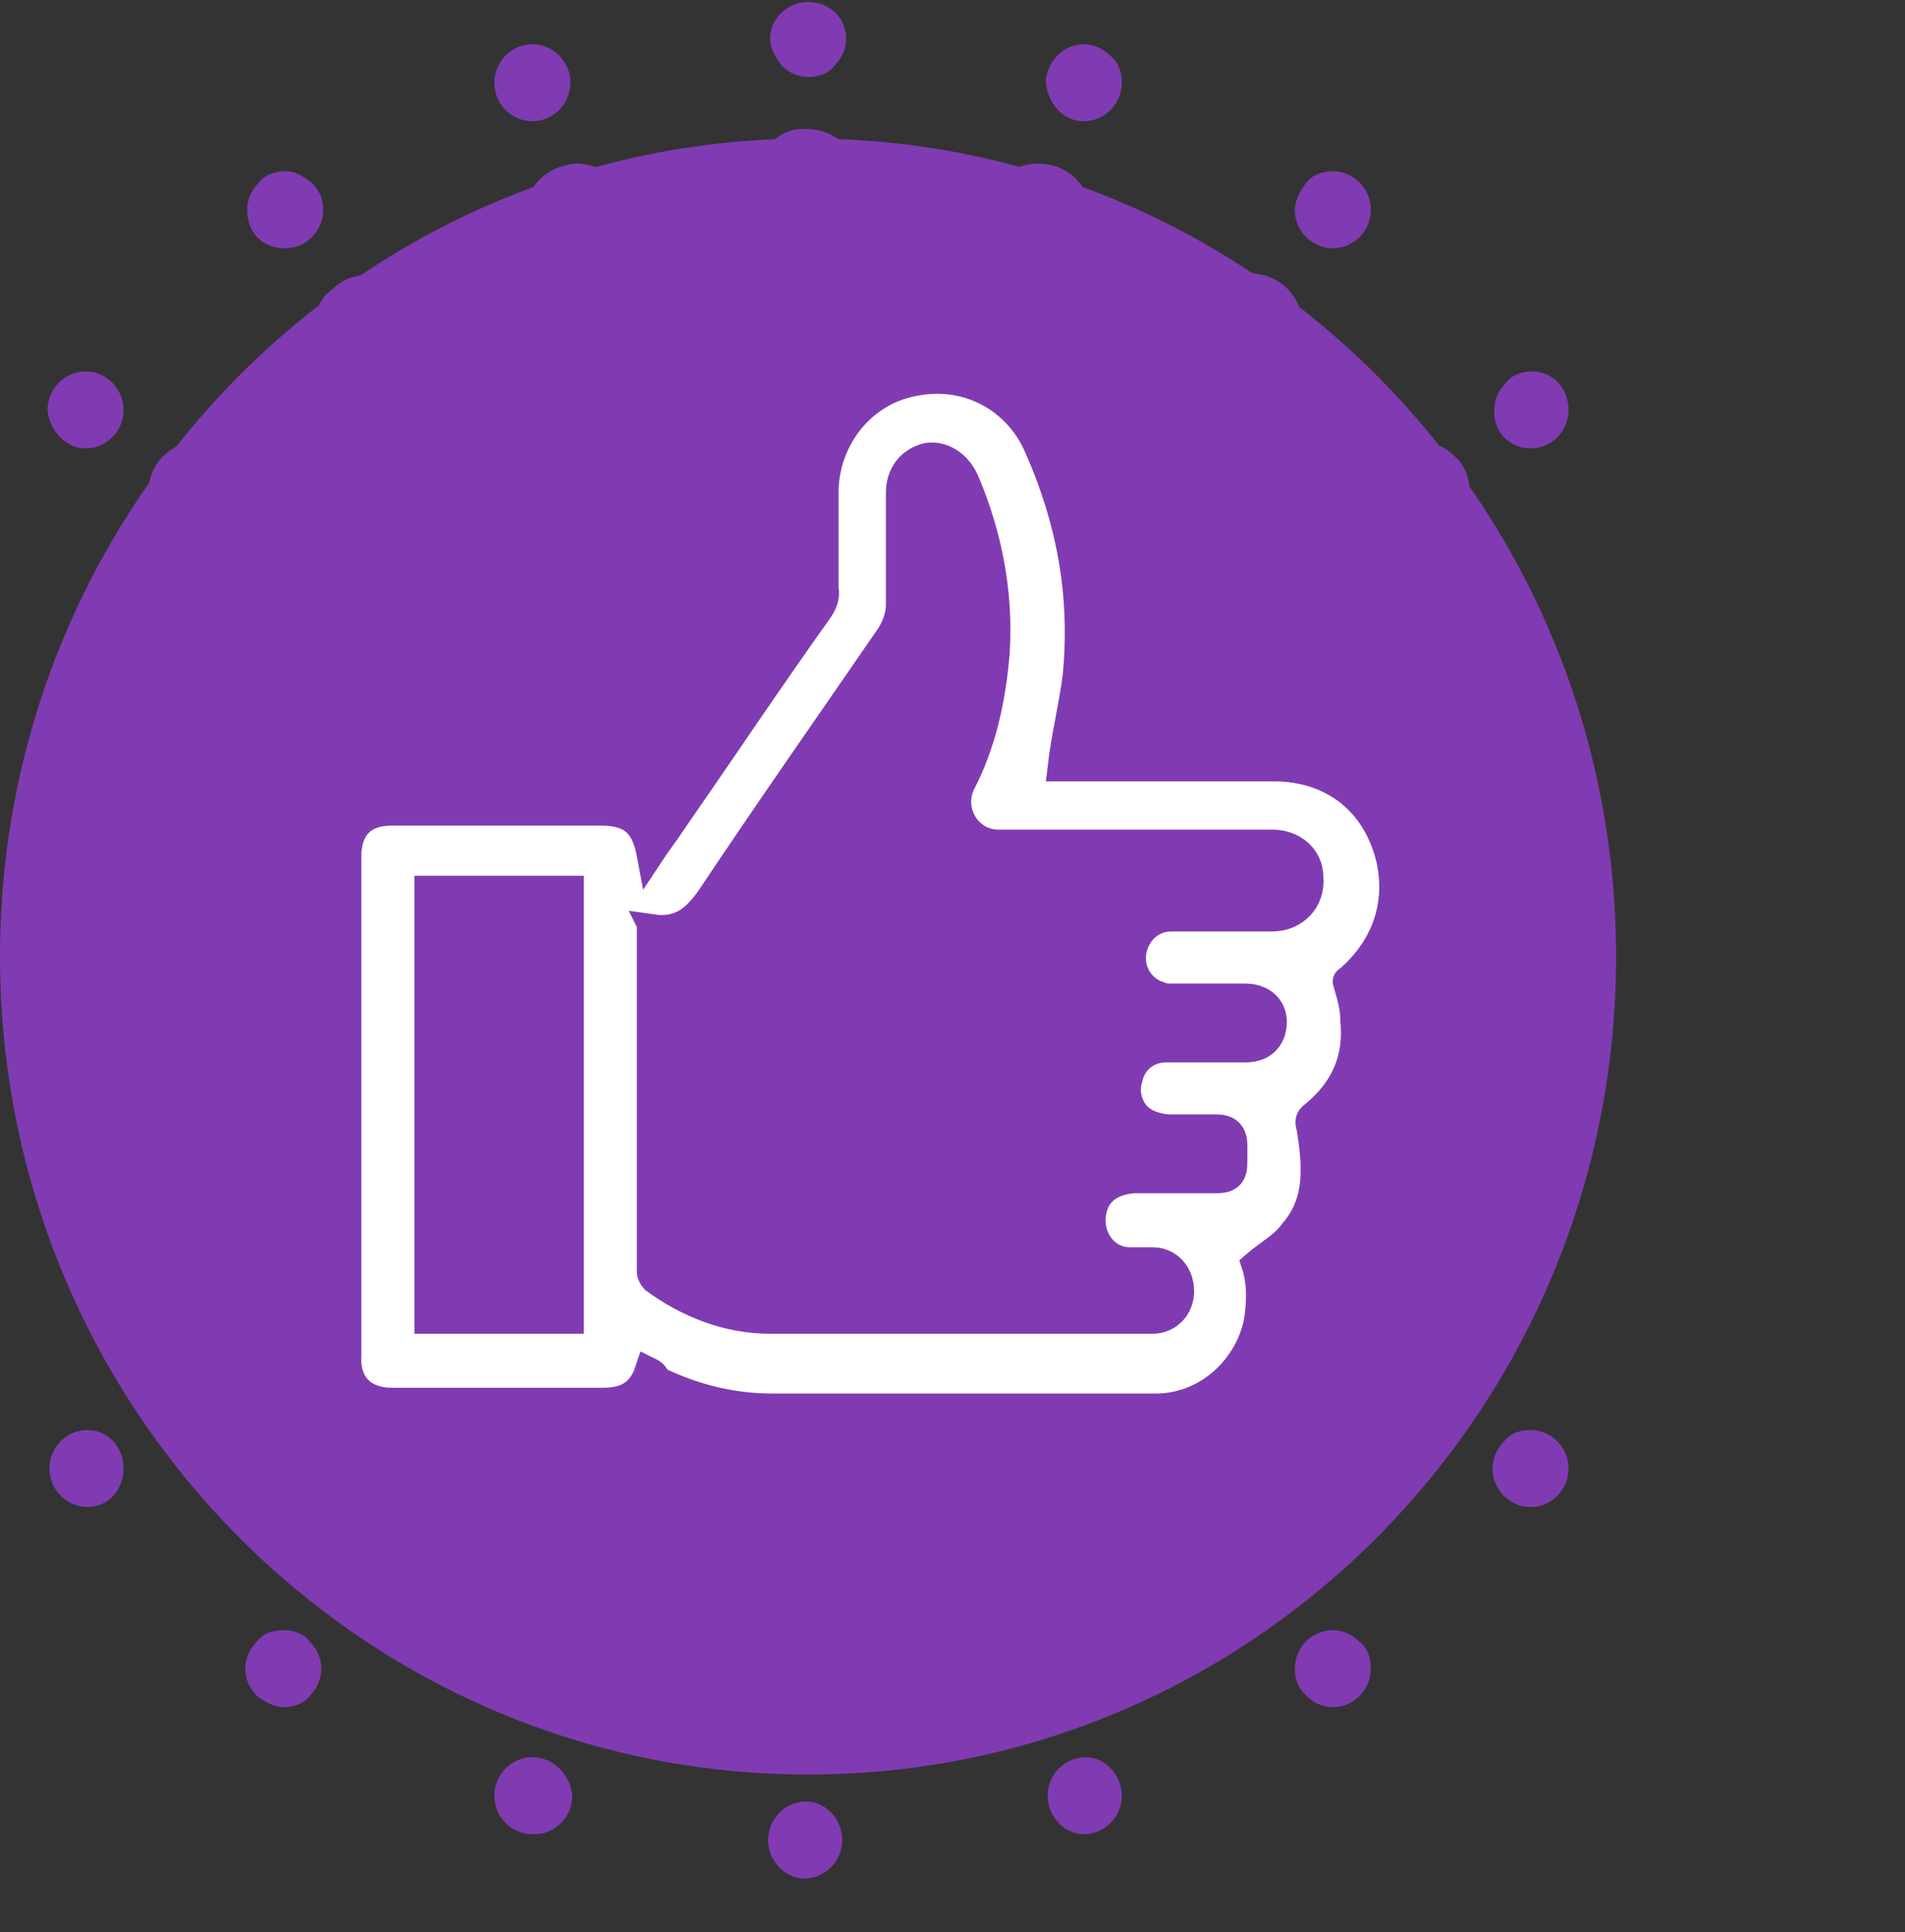 <svg width="71" height="72" viewBox="0 0 71 72" fill="none" xmlns="http://www.w3.org/2000/svg">
<rect x="0" y="0" width="71" height="72" fill="#333333" stroke="none"/>
<path d="M9.425 51.568C9.425 50.994 9.212 50.563 8.858 50.205C8.503 49.846 8.007 49.631 7.511 49.631V49.846V49.631C6.448 49.631 5.598 50.492 5.598 51.568C5.598 52.141 5.811 52.643 6.165 53.002C6.519 53.361 7.015 53.576 7.582 53.576C8.149 53.576 8.574 53.361 8.929 53.002C9.212 52.643 9.425 52.141 9.425 51.568Z" fill="#803BB2"/>
<path d="M45.21 13.484C45.564 13.842 46.06 14.057 46.556 14.057V13.842V14.057C47.619 14.057 48.54 13.197 48.54 12.121C48.54 11.045 47.69 10.184 46.556 10.184C45.493 10.184 44.643 11.045 44.643 12.121C44.643 12.623 44.855 13.125 45.21 13.484Z" fill="#803BB2"/>
<path d="M23.455 61.895C23.455 60.82 22.605 59.887 21.542 59.887C20.479 59.887 19.629 60.748 19.629 61.824C19.629 62.398 19.841 62.9 20.196 63.187C20.55 63.545 21.046 63.76 21.542 63.76V63.545V63.76C22.534 63.832 23.384 62.971 23.455 61.895Z" fill="#803BB2"/>
<path d="M5.527 18.361C5.527 19.436 6.378 20.297 7.511 20.297C8.574 20.297 9.425 19.436 9.425 18.361C9.425 17.787 9.212 17.285 8.858 16.998C8.503 16.639 8.007 16.424 7.511 16.424C6.378 16.424 5.527 17.285 5.527 18.361Z" fill="#803BB2"/>
<path d="M40.745 61.895C40.745 60.82 39.895 59.887 38.761 59.887C37.699 59.887 36.848 60.748 36.848 61.824C36.848 62.398 37.061 62.9 37.415 63.187C37.769 63.545 38.265 63.76 38.761 63.76V63.545V63.76C39.328 63.76 39.824 63.545 40.179 63.187C40.533 62.9 40.745 62.469 40.745 61.895Z" fill="#803BB2"/>
<path d="M11.763 12.121C11.763 12.695 11.976 13.197 12.33 13.555C12.684 13.914 13.18 14.129 13.676 14.129V13.914V14.129C14.739 14.129 15.59 13.268 15.59 12.193C15.59 11.117 14.739 10.256 13.676 10.256C13.109 10.256 12.684 10.471 12.33 10.83C11.976 11.045 11.763 11.547 11.763 12.121Z" fill="#803BB2"/>
<path d="M32.1 63.258C32.1 62.684 31.888 62.254 31.534 61.895C31.179 61.537 30.683 61.322 30.187 61.322C29.124 61.322 28.203 62.182 28.203 63.258C28.203 64.334 29.053 65.195 30.116 65.195V64.98V65.195C30.683 65.195 31.179 64.98 31.463 64.621C31.888 64.334 32.1 63.832 32.1 63.258Z" fill="#803BB2"/>
<path d="M28.203 6.742C28.203 7.818 29.124 8.678 30.116 8.678C31.179 8.678 32.029 7.818 32.029 6.742C32.029 6.168 31.817 5.666 31.463 5.379C31.108 5.02 30.612 4.805 30.045 4.805C29.053 4.734 28.203 5.594 28.203 6.742Z" fill="#803BB2"/>
<path d="M52.863 49.631C51.8 49.631 50.879 50.492 50.879 51.496V51.568C50.879 52.643 51.729 53.576 52.792 53.576C53.855 53.576 54.705 52.715 54.705 51.639C54.776 50.492 53.926 49.631 52.863 49.631Z" fill="#803BB2"/>
<path d="M13.676 55.943C13.109 55.943 12.613 56.158 12.259 56.516C11.905 56.875 11.692 57.377 11.692 57.879C11.692 58.453 11.905 58.955 12.259 59.313C12.613 59.672 13.109 59.887 13.676 59.887C14.739 59.887 15.59 58.955 15.59 57.879C15.59 56.803 14.739 55.943 13.676 55.943Z" fill="#803BB2"/>
<path d="M19.558 8.033C19.558 8.105 19.558 8.105 19.558 8.033C19.558 9.109 20.408 10.041 21.471 10.041C22.534 10.041 23.384 9.18 23.384 8.033C23.384 6.957 22.534 6.096 21.471 6.096C20.408 6.168 19.558 6.957 19.558 8.033Z" fill="#803BB2"/>
<path d="M50.879 18.361C50.879 19.436 51.729 20.297 52.792 20.297C53.855 20.297 54.705 19.436 54.776 18.361C54.776 17.787 54.564 17.285 54.209 16.998C53.855 16.639 53.359 16.424 52.863 16.424C52.296 16.424 51.8 16.639 51.446 16.998C51.091 17.357 50.879 17.859 50.879 18.361Z" fill="#803BB2"/>
<path d="M48.54 57.879C48.54 56.803 47.69 55.943 46.556 55.943C45.493 55.943 44.643 56.803 44.643 57.879C44.643 58.955 45.493 59.816 46.556 59.816C47.69 59.816 48.54 58.955 48.54 57.879Z" fill="#803BB2"/>
<path d="M36.848 8.105C36.848 9.18 37.699 10.041 38.761 10.041C39.824 10.041 40.675 9.109 40.675 8.033C40.675 7.531 40.462 7.029 40.108 6.67C39.754 6.311 39.257 6.096 38.691 6.096C38.124 6.096 37.699 6.311 37.344 6.67C37.061 7.029 36.848 7.531 36.848 8.105Z" fill="#803BB2"/>
<path d="M19.841 65.482C19.062 65.482 18.424 66.127 18.424 66.916C18.424 67.705 19.062 68.35 19.841 68.35H19.912C20.692 68.35 21.329 67.705 21.329 66.916C21.259 66.127 20.621 65.482 19.841 65.482Z" fill="#803BB2"/>
<path d="M18.424 3.084C18.424 3.873 19.062 4.518 19.841 4.518C20.621 4.518 21.259 3.873 21.259 3.084C21.259 2.295 20.621 1.65 19.841 1.65C19.062 1.65 18.424 2.295 18.424 3.084Z" fill="#803BB2"/>
<path d="M3.189 16.711C3.968 16.711 4.606 16.066 4.606 15.277C4.606 14.488 3.968 13.842 3.189 13.842C2.409 13.842 1.772 14.488 1.772 15.277C1.842 16.066 2.48 16.711 3.189 16.711Z" fill="#803BB2"/>
<path d="M48.257 7.818C48.257 8.607 48.895 9.252 49.674 9.252V9.037V9.252C50.454 9.252 51.091 8.607 51.091 7.818C51.091 7.029 50.454 6.383 49.674 6.383C49.249 6.383 48.895 6.527 48.682 6.814C48.469 7.1 48.257 7.459 48.257 7.818Z" fill="#803BB2"/>
<path d="M3.26 53.289C2.48 53.289 1.842 53.934 1.842 54.723C1.842 55.512 2.48 56.158 3.26 56.158C4.039 56.158 4.606 55.512 4.606 54.723C4.606 53.934 4.039 53.289 3.26 53.289Z" fill="#803BB2"/>
<path d="M50.666 61.178C50.383 60.891 50.028 60.748 49.674 60.748C48.895 60.748 48.257 61.393 48.257 62.182C48.257 62.613 48.399 62.9 48.682 63.187C48.965 63.473 49.32 63.617 49.674 63.617V63.402V63.617C50.454 63.617 51.091 62.971 51.091 62.182C51.091 61.752 50.95 61.393 50.666 61.178Z" fill="#803BB2"/>
<path d="M40.391 4.518C41.171 4.518 41.809 3.873 41.809 3.084C41.809 2.654 41.667 2.295 41.383 2.08C41.1 1.793 40.745 1.65 40.391 1.65C39.612 1.65 39.045 2.295 38.974 3.012C39.045 3.873 39.612 4.518 40.391 4.518Z" fill="#803BB2"/>
<path d="M57.044 53.289C56.619 53.289 56.264 53.432 56.052 53.719C55.768 54.006 55.627 54.365 55.627 54.723C55.627 55.512 56.264 56.158 57.044 56.158C57.823 56.158 58.461 55.512 58.461 54.723C58.461 53.934 57.823 53.289 57.044 53.289Z" fill="#803BB2"/>
<path d="M10.629 9.252C11.409 9.252 12.046 8.607 12.046 7.818C12.046 7.387 11.905 7.1 11.621 6.814C11.338 6.598 11.054 6.383 10.629 6.383C10.204 6.383 9.85 6.527 9.637 6.814C9.354 7.1 9.212 7.459 9.212 7.818C9.212 8.678 9.779 9.252 10.629 9.252Z" fill="#803BB2"/>
<path d="M57.044 16.711C57.823 16.711 58.461 16.066 58.461 15.277C58.461 14.488 57.894 13.842 57.115 13.842C56.69 13.842 56.335 13.986 56.123 14.273C55.839 14.559 55.697 14.846 55.697 15.277C55.627 16.066 56.264 16.711 57.044 16.711Z" fill="#803BB2"/>
<path d="M41.809 66.916C41.809 66.127 41.171 65.482 40.462 65.482C39.683 65.482 39.045 66.127 39.045 66.916C39.045 67.705 39.683 68.35 40.391 68.35C41.171 68.35 41.809 67.705 41.809 66.916Z" fill="#803BB2"/>
<path d="M29.124 2.439C29.408 2.725 29.762 2.869 30.116 2.869V2.654V2.869C30.541 2.869 30.896 2.725 31.108 2.439C31.392 2.152 31.534 1.793 31.534 1.434C31.534 0.645 30.896 0.072 30.116 0.072C29.337 0.072 28.699 0.717 28.699 1.434C28.699 1.793 28.912 2.152 29.124 2.439Z" fill="#803BB2"/>
<path d="M10.558 60.748C10.133 60.748 9.779 60.891 9.566 61.178C9.283 61.465 9.141 61.824 9.141 62.182C9.141 62.541 9.283 62.9 9.566 63.187C9.85 63.402 10.204 63.617 10.558 63.617V63.402V63.617C10.984 63.617 11.338 63.473 11.55 63.187C11.834 62.9 11.976 62.541 11.976 62.182C11.976 61.824 11.834 61.465 11.55 61.178C11.338 60.891 10.984 60.748 10.558 60.748Z" fill="#803BB2"/>
<path d="M31.392 68.566C31.392 67.777 30.754 67.131 30.045 67.131C29.266 67.131 28.628 67.777 28.628 68.566C28.628 69.355 29.266 70 29.974 70C30.754 70 31.392 69.355 31.392 68.566Z" fill="#803BB2"/>
<path d="M30.116 18.432C25.581 18.432 21.471 20.297 18.495 23.309C15.519 26.322 13.676 30.41 13.676 35C13.676 39.59 15.519 43.678 18.495 46.691C21.471 49.703 25.581 51.568 30.116 51.568C34.651 51.568 38.761 49.703 41.738 46.691C44.714 43.678 46.556 39.59 46.556 35C46.556 30.41 44.714 26.322 41.738 23.309C38.761 20.297 34.651 18.432 30.116 18.432Z" fill="#803BB2"/>
<path d="M30.116 12.695C17.928 12.695 8.007 22.664 8.007 35C8.007 47.336 17.928 57.377 30.116 57.377C42.375 57.377 52.225 47.336 52.225 35C52.225 22.664 42.375 12.695 30.116 12.695ZM30.116 53.576C19.983 53.576 11.763 45.256 11.763 35.072C11.763 24.744 19.983 16.496 30.116 16.496C40.249 16.496 48.469 24.816 48.469 35C48.469 45.256 40.249 53.576 30.116 53.576Z" fill="#803BB2"/>
<path d="M30.116 66.127C46.749 66.127 60.233 52.48 60.233 35.645C60.233 18.811 46.749 5.164 30.116 5.164C13.483 5.164 0 18.811 0 35.645C0 52.48 13.483 66.127 30.116 66.127Z" fill="#803BB2"/>
<path d="M24.164 51.066C23.88 51.926 23.314 52.213 22.463 52.213C19.841 52.213 17.219 52.213 14.598 52.213C13.535 52.213 12.897 51.568 12.968 50.492C12.968 49.99 12.968 49.416 12.968 48.914C12.968 43.248 12.968 37.582 12.968 31.916C12.968 30.84 13.535 30.266 14.598 30.266C17.219 30.266 19.77 30.266 22.392 30.266C23.526 30.266 24.022 30.697 24.235 31.844C24.518 31.414 24.802 31.055 25.085 30.625C26.927 27.971 28.699 25.318 30.541 22.736C30.683 22.52 30.825 22.234 30.754 21.947C30.754 20.727 30.754 19.436 30.754 18.217C30.825 16.281 32.171 14.631 34.014 14.273C35.998 13.842 37.911 14.846 38.691 16.711C39.895 19.436 40.391 22.234 40.108 25.174C39.966 26.322 39.683 27.398 39.541 28.617C39.683 28.617 39.895 28.617 40.037 28.617C42.517 28.617 44.997 28.617 47.477 28.617C49.674 28.617 51.304 29.908 51.8 32.059C52.154 33.781 51.587 35.287 50.312 36.434C50.241 36.506 50.17 36.506 50.17 36.578C50.312 37.08 50.454 37.51 50.454 38.012C50.595 39.447 50.099 40.594 48.965 41.527C48.753 41.67 48.753 41.813 48.824 42.029C49.036 43.391 49.178 44.754 48.186 45.902C47.832 46.404 47.265 46.691 46.769 47.121C46.981 47.766 46.981 48.555 46.84 49.344C46.414 51.137 44.855 52.428 43.084 52.428C38.336 52.428 33.518 52.428 28.77 52.428C27.282 52.428 25.865 52.07 24.518 51.424C24.377 51.137 24.306 51.137 24.164 51.066ZM24.235 34.713C24.235 34.785 24.235 34.785 24.235 34.857C24.235 39.016 24.235 43.248 24.235 47.408C24.235 47.48 24.306 47.623 24.377 47.695C25.652 48.627 27.14 49.201 28.699 49.201C33.447 49.201 38.194 49.201 42.942 49.201C43.58 49.201 44.005 48.699 44.005 48.125C44.005 47.48 43.58 46.977 42.942 46.977C42.659 46.977 42.375 46.977 42.092 46.977C41.171 46.977 40.533 46.045 40.746 45.113C40.887 44.395 41.454 44.037 42.234 43.965C43.297 43.965 44.359 43.965 45.352 43.965C45.848 43.965 45.989 43.75 45.989 43.32C45.989 43.105 45.989 42.889 45.989 42.674C45.989 42.244 45.777 42.029 45.352 42.029C44.785 42.029 44.218 42.029 43.651 42.029C43.367 42.029 43.013 41.957 42.73 41.813C42.163 41.527 41.879 40.809 42.092 40.164C42.234 39.518 42.801 39.088 43.438 39.088C44.43 39.088 45.422 39.088 46.414 39.088C46.91 39.088 47.265 38.873 47.407 38.443C47.619 37.725 47.194 37.152 46.414 37.152C45.493 37.152 44.643 37.152 43.722 37.152C43.58 37.152 43.367 37.152 43.226 37.08C42.517 36.865 42.092 36.148 42.234 35.43C42.375 34.713 42.942 34.211 43.651 34.211C44.926 34.211 46.131 34.211 47.407 34.211C48.257 34.211 48.895 33.566 48.824 32.705C48.824 31.916 48.186 31.414 47.407 31.414C44.005 31.414 40.604 31.414 37.203 31.414C36.069 31.414 35.36 30.195 35.856 29.191C36.636 27.684 36.99 26.035 37.132 24.314C37.273 22.09 36.848 19.939 35.998 17.93C35.714 17.285 35.148 16.926 34.581 16.998C33.943 17.141 33.518 17.643 33.518 18.361C33.518 19.723 33.518 21.158 33.518 22.52C33.518 22.951 33.376 23.309 33.163 23.668C30.896 26.967 28.628 30.195 26.431 33.494C25.865 34.283 25.298 34.713 24.306 34.57C24.377 34.713 24.306 34.713 24.235 34.713ZM15.944 33.135C15.944 38.514 15.944 43.822 15.944 49.201C17.715 49.201 19.487 49.201 21.259 49.201C21.259 43.822 21.259 38.514 21.259 33.135C19.487 33.135 17.715 33.135 15.944 33.135Z" fill="white" stroke="#803BB2" stroke-miterlimit="10"/>
</svg>
